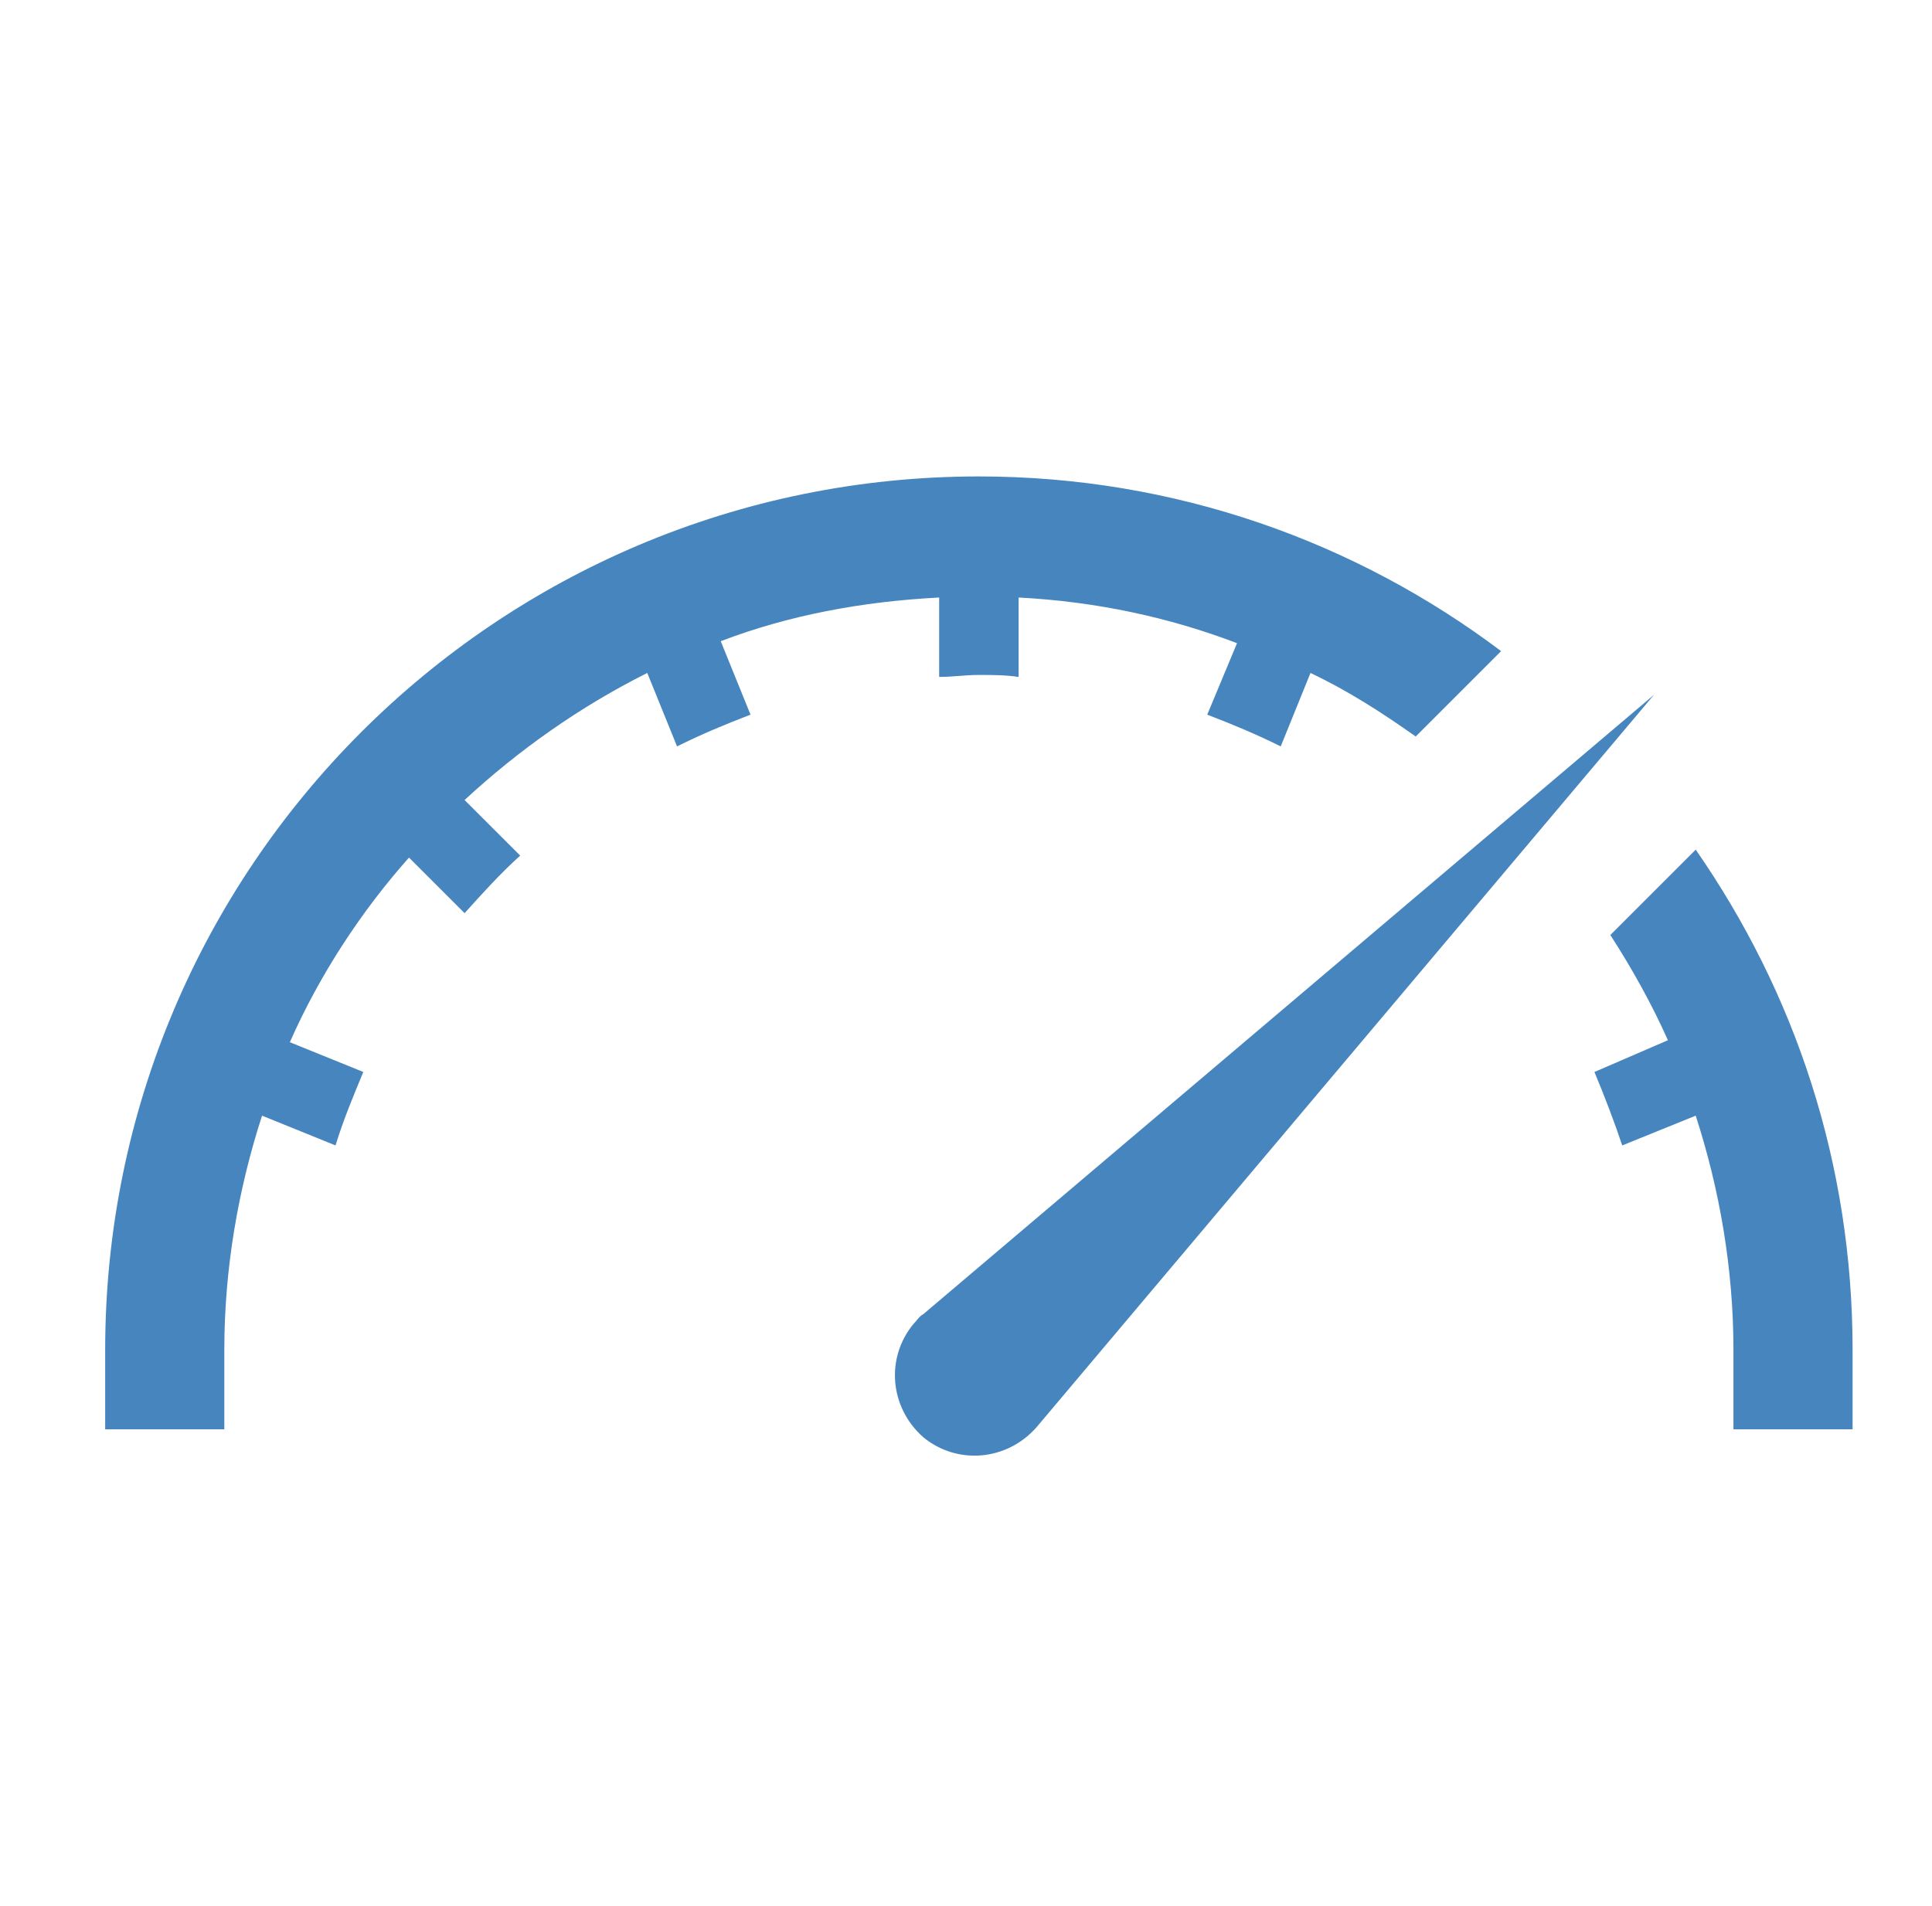 <?xml version="1.0" encoding="UTF-8"?> <svg xmlns="http://www.w3.org/2000/svg" xmlns:xlink="http://www.w3.org/1999/xlink" width="75" height="74" xml:space="preserve" overflow="hidden"><g transform="translate(-442 -212)"><g><g><g><g><path d="M478.458 235.202 478.458 238.285C478.998 238.285 479.46 238.208 480 238.208 480.54 238.208 481.002 238.208 481.542 238.285L481.542 235.202C484.548 235.356 487.4 235.973 490.021 236.975L488.865 239.75C489.867 240.135 490.792 240.521 491.717 240.983L492.873 238.131C494.337 238.825 495.648 239.673 496.958 240.598L500.273 237.283C494.646 233.044 487.631 230.5 480 230.5 461.269 230.5 446.083 245.685 446.083 264.417L446.083 267.5 450.708 267.5 450.708 264.417C450.708 261.256 451.248 258.173 452.173 255.321L455.025 256.477C455.333 255.475 455.719 254.55 456.104 253.625L453.252 252.469C454.408 249.848 456.027 247.381 457.877 245.3L460.035 247.458C460.729 246.688 461.423 245.917 462.194 245.223L460.035 243.065C462.117 241.137 464.506 239.442 467.127 238.131L468.283 240.983C469.208 240.521 470.133 240.135 471.135 239.75L469.979 236.898C472.6 235.896 475.452 235.356 478.458 235.202Z" fill="#4785BF" fill-rule="nonzero" fill-opacity="1"></path><path d="M507.827 244.992 504.513 248.306C505.36 249.617 506.131 251.004 506.748 252.392L503.896 253.625C504.281 254.55 504.667 255.552 504.975 256.477L507.827 255.321C508.752 258.173 509.292 261.256 509.292 264.417L509.292 267.5 513.917 267.5 513.917 264.417C513.917 257.171 511.681 250.542 507.827 244.992Z" fill="#4785BF" fill-rule="nonzero" fill-opacity="1"></path><path d="M477.842 263.029C477.688 263.106 477.61 263.26 477.456 263.415 476.377 264.725 476.531 266.652 477.842 267.808 479.152 268.888 481.079 268.733 482.235 267.423L506.208 238.979 477.842 263.029Z" fill="#4785BF" fill-rule="nonzero" fill-opacity="1"></path></g></g></g></g></g></svg> 